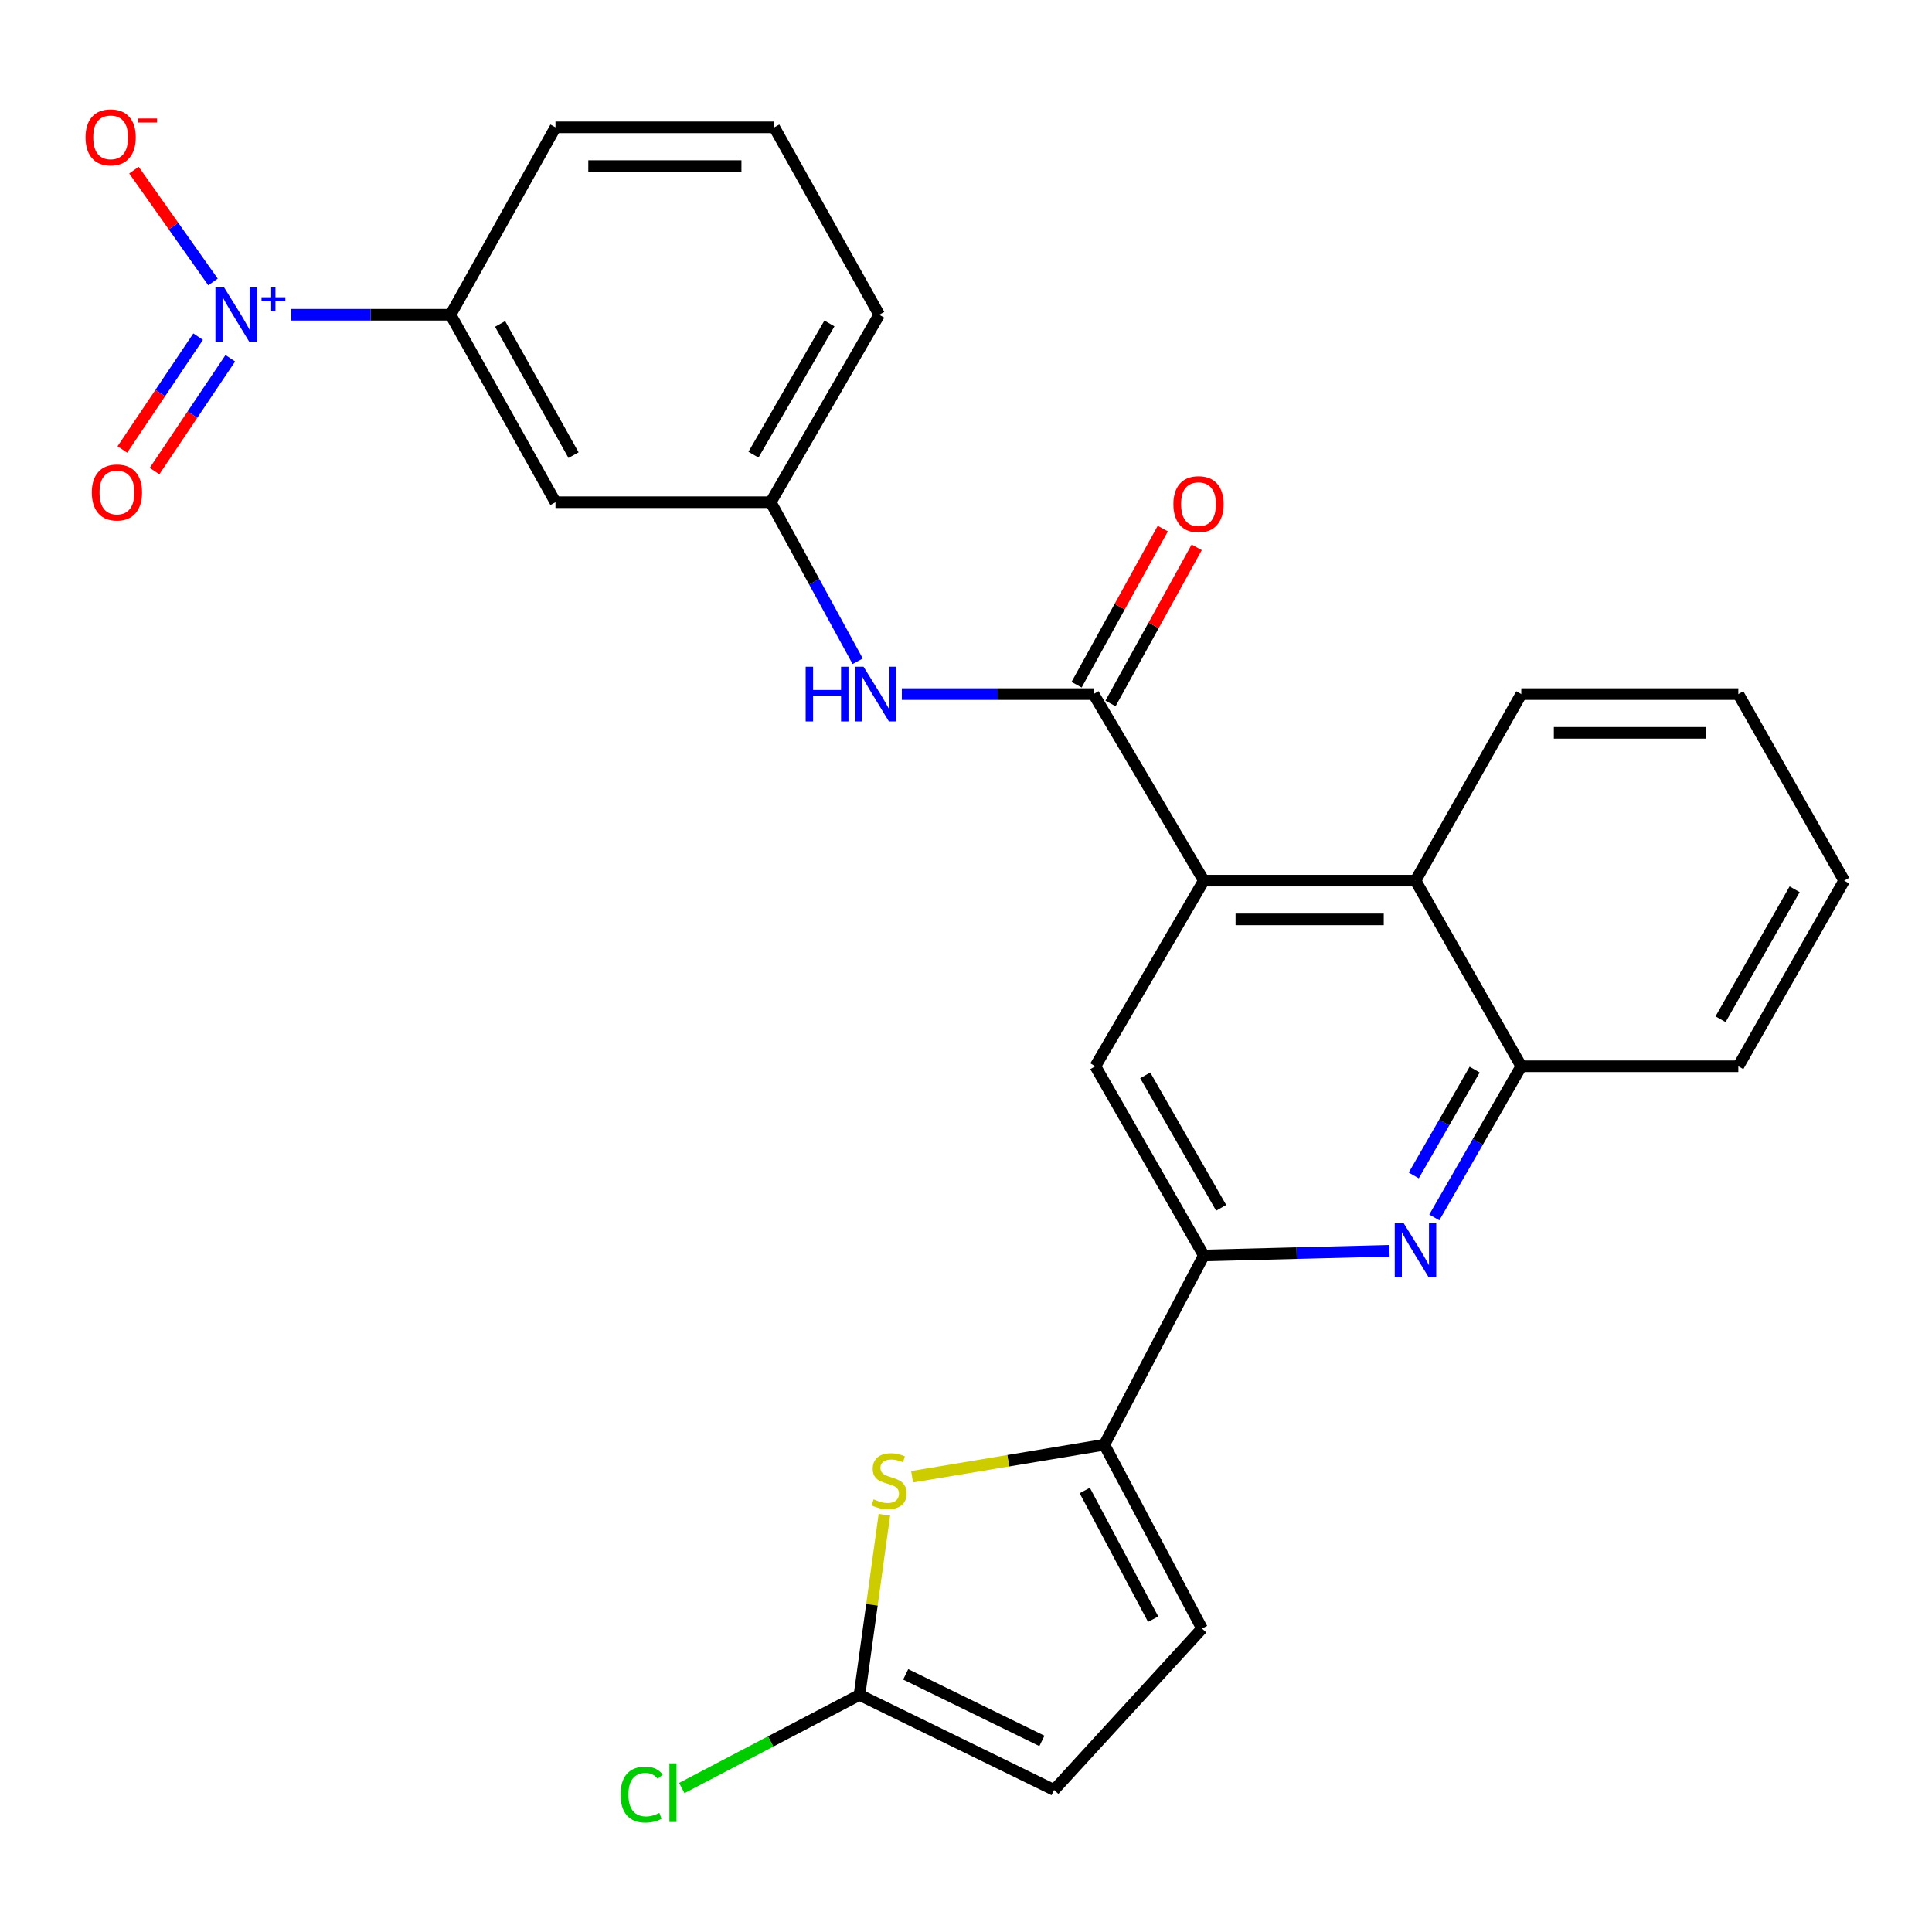 <?xml version='1.0' encoding='iso-8859-1'?>
<svg version='1.1' baseProfile='full'
              xmlns='http://www.w3.org/2000/svg'
                      xmlns:rdkit='http://www.rdkit.org/xml'
                      xmlns:xlink='http://www.w3.org/1999/xlink'
                  xml:space='preserve'
width='1000px' height='1000px' viewBox='0 0 1000 1000'>
<!-- END OF HEADER -->
<rect style='opacity:1.0;fill:#FFFFFF;stroke:none' width='1000' height='1000' x='0' y='0'> </rect>
<path class='bond-12' d='M 150.467,162.915 L 191.831,162.915' style='fill:none;fill-rule:evenodd;stroke:#0000FF;stroke-width:6px;stroke-linecap:butt;stroke-linejoin:miter;stroke-opacity:1' />
<path class='bond-12' d='M 191.831,162.915 L 233.196,162.915' style='fill:none;fill-rule:evenodd;stroke:#000000;stroke-width:6px;stroke-linecap:butt;stroke-linejoin:miter;stroke-opacity:1' />
<path class='bond-15' d='M 110.248,145.941 L 89.788,117.001' style='fill:none;fill-rule:evenodd;stroke:#0000FF;stroke-width:6px;stroke-linecap:butt;stroke-linejoin:miter;stroke-opacity:1' />
<path class='bond-15' d='M 89.788,117.001 L 69.328,88.062' style='fill:none;fill-rule:evenodd;stroke:#FF0000;stroke-width:6px;stroke-linecap:butt;stroke-linejoin:miter;stroke-opacity:1' />
<path class='bond-16' d='M 102.555,174.252 L 82.945,203.452' style='fill:none;fill-rule:evenodd;stroke:#0000FF;stroke-width:6px;stroke-linecap:butt;stroke-linejoin:miter;stroke-opacity:1' />
<path class='bond-16' d='M 82.945,203.452 L 63.334,232.653' style='fill:none;fill-rule:evenodd;stroke:#FF0000;stroke-width:6px;stroke-linecap:butt;stroke-linejoin:miter;stroke-opacity:1' />
<path class='bond-16' d='M 119.204,185.433 L 99.593,214.633' style='fill:none;fill-rule:evenodd;stroke:#0000FF;stroke-width:6px;stroke-linecap:butt;stroke-linejoin:miter;stroke-opacity:1' />
<path class='bond-16' d='M 99.593,214.633 L 79.982,243.834' style='fill:none;fill-rule:evenodd;stroke:#FF0000;stroke-width:6px;stroke-linecap:butt;stroke-linejoin:miter;stroke-opacity:1' />
<path class='bond-0' d='M 623.095,455.815 L 566.017,359.262' style='fill:none;fill-rule:evenodd;stroke:#000000;stroke-width:6px;stroke-linecap:butt;stroke-linejoin:miter;stroke-opacity:1' />
<path class='bond-6' d='M 623.095,455.815 L 566.942,551.889' style='fill:none;fill-rule:evenodd;stroke:#000000;stroke-width:6px;stroke-linecap:butt;stroke-linejoin:miter;stroke-opacity:1' />
<path class='bond-8' d='M 623.095,455.815 L 732.661,455.815' style='fill:none;fill-rule:evenodd;stroke:#000000;stroke-width:6px;stroke-linecap:butt;stroke-linejoin:miter;stroke-opacity:1' />
<path class='bond-8' d='M 639.53,475.87 L 716.226,475.87' style='fill:none;fill-rule:evenodd;stroke:#000000;stroke-width:6px;stroke-linecap:butt;stroke-linejoin:miter;stroke-opacity:1' />
<path class='bond-1' d='M 566.017,359.262 L 516.404,359.262' style='fill:none;fill-rule:evenodd;stroke:#000000;stroke-width:6px;stroke-linecap:butt;stroke-linejoin:miter;stroke-opacity:1' />
<path class='bond-1' d='M 516.404,359.262 L 466.79,359.262' style='fill:none;fill-rule:evenodd;stroke:#0000FF;stroke-width:6px;stroke-linecap:butt;stroke-linejoin:miter;stroke-opacity:1' />
<path class='bond-18' d='M 574.795,364.109 L 597.108,323.699' style='fill:none;fill-rule:evenodd;stroke:#000000;stroke-width:6px;stroke-linecap:butt;stroke-linejoin:miter;stroke-opacity:1' />
<path class='bond-18' d='M 597.108,323.699 L 619.42,283.288' style='fill:none;fill-rule:evenodd;stroke:#FF0000;stroke-width:6px;stroke-linecap:butt;stroke-linejoin:miter;stroke-opacity:1' />
<path class='bond-18' d='M 557.239,354.416 L 579.551,314.005' style='fill:none;fill-rule:evenodd;stroke:#000000;stroke-width:6px;stroke-linecap:butt;stroke-linejoin:miter;stroke-opacity:1' />
<path class='bond-18' d='M 579.551,314.005 L 601.864,273.594' style='fill:none;fill-rule:evenodd;stroke:#FF0000;stroke-width:6px;stroke-linecap:butt;stroke-linejoin:miter;stroke-opacity:1' />
<path class='bond-2' d='M 571.588,747.791 L 623.095,649.834' style='fill:none;fill-rule:evenodd;stroke:#000000;stroke-width:6px;stroke-linecap:butt;stroke-linejoin:miter;stroke-opacity:1' />
<path class='bond-4' d='M 571.588,747.791 L 521.843,756.075' style='fill:none;fill-rule:evenodd;stroke:#000000;stroke-width:6px;stroke-linecap:butt;stroke-linejoin:miter;stroke-opacity:1' />
<path class='bond-4' d='M 521.843,756.075 L 472.097,764.359' style='fill:none;fill-rule:evenodd;stroke:#CCCC00;stroke-width:6px;stroke-linecap:butt;stroke-linejoin:miter;stroke-opacity:1' />
<path class='bond-10' d='M 571.588,747.791 L 622.17,842.951' style='fill:none;fill-rule:evenodd;stroke:#000000;stroke-width:6px;stroke-linecap:butt;stroke-linejoin:miter;stroke-opacity:1' />
<path class='bond-10' d='M 561.467,771.478 L 596.874,838.09' style='fill:none;fill-rule:evenodd;stroke:#000000;stroke-width:6px;stroke-linecap:butt;stroke-linejoin:miter;stroke-opacity:1' />
<path class='bond-3' d='M 742.389,630.144 L 764.906,591.017' style='fill:none;fill-rule:evenodd;stroke:#0000FF;stroke-width:6px;stroke-linecap:butt;stroke-linejoin:miter;stroke-opacity:1' />
<path class='bond-3' d='M 764.906,591.017 L 787.422,551.889' style='fill:none;fill-rule:evenodd;stroke:#000000;stroke-width:6px;stroke-linecap:butt;stroke-linejoin:miter;stroke-opacity:1' />
<path class='bond-3' d='M 731.762,608.403 L 747.523,581.014' style='fill:none;fill-rule:evenodd;stroke:#0000FF;stroke-width:6px;stroke-linecap:butt;stroke-linejoin:miter;stroke-opacity:1' />
<path class='bond-3' d='M 747.523,581.014 L 763.285,553.624' style='fill:none;fill-rule:evenodd;stroke:#000000;stroke-width:6px;stroke-linecap:butt;stroke-linejoin:miter;stroke-opacity:1' />
<path class='bond-28' d='M 719.181,647.392 L 671.138,648.613' style='fill:none;fill-rule:evenodd;stroke:#0000FF;stroke-width:6px;stroke-linecap:butt;stroke-linejoin:miter;stroke-opacity:1' />
<path class='bond-28' d='M 671.138,648.613 L 623.095,649.834' style='fill:none;fill-rule:evenodd;stroke:#000000;stroke-width:6px;stroke-linecap:butt;stroke-linejoin:miter;stroke-opacity:1' />
<path class='bond-7' d='M 457.753,784.021 L 451.314,830.65' style='fill:none;fill-rule:evenodd;stroke:#CCCC00;stroke-width:6px;stroke-linecap:butt;stroke-linejoin:miter;stroke-opacity:1' />
<path class='bond-7' d='M 451.314,830.65 L 444.875,877.278' style='fill:none;fill-rule:evenodd;stroke:#000000;stroke-width:6px;stroke-linecap:butt;stroke-linejoin:miter;stroke-opacity:1' />
<path class='bond-5' d='M 623.095,649.834 L 566.942,551.889' style='fill:none;fill-rule:evenodd;stroke:#000000;stroke-width:6px;stroke-linecap:butt;stroke-linejoin:miter;stroke-opacity:1' />
<path class='bond-5' d='M 632.07,625.168 L 592.763,556.606' style='fill:none;fill-rule:evenodd;stroke:#000000;stroke-width:6px;stroke-linecap:butt;stroke-linejoin:miter;stroke-opacity:1' />
<path class='bond-19' d='M 444.875,877.278 L 398.881,901.384' style='fill:none;fill-rule:evenodd;stroke:#000000;stroke-width:6px;stroke-linecap:butt;stroke-linejoin:miter;stroke-opacity:1' />
<path class='bond-19' d='M 398.881,901.384 L 352.887,925.491' style='fill:none;fill-rule:evenodd;stroke:#00CC00;stroke-width:6px;stroke-linecap:butt;stroke-linejoin:miter;stroke-opacity:1' />
<path class='bond-30' d='M 444.875,877.278 L 545.594,926.491' style='fill:none;fill-rule:evenodd;stroke:#000000;stroke-width:6px;stroke-linecap:butt;stroke-linejoin:miter;stroke-opacity:1' />
<path class='bond-30' d='M 468.787,866.641 L 539.291,901.09' style='fill:none;fill-rule:evenodd;stroke:#000000;stroke-width:6px;stroke-linecap:butt;stroke-linejoin:miter;stroke-opacity:1' />
<path class='bond-9' d='M 732.661,455.815 L 787.422,551.889' style='fill:none;fill-rule:evenodd;stroke:#000000;stroke-width:6px;stroke-linecap:butt;stroke-linejoin:miter;stroke-opacity:1' />
<path class='bond-21' d='M 732.661,455.815 L 787.422,359.262' style='fill:none;fill-rule:evenodd;stroke:#000000;stroke-width:6px;stroke-linecap:butt;stroke-linejoin:miter;stroke-opacity:1' />
<path class='bond-22' d='M 787.422,551.889 L 899.751,551.889' style='fill:none;fill-rule:evenodd;stroke:#000000;stroke-width:6px;stroke-linecap:butt;stroke-linejoin:miter;stroke-opacity:1' />
<path class='bond-13' d='M 622.17,842.951 L 545.594,926.491' style='fill:none;fill-rule:evenodd;stroke:#000000;stroke-width:6px;stroke-linecap:butt;stroke-linejoin:miter;stroke-opacity:1' />
<path class='bond-11' d='M 443.942,342.272 L 421.434,301.104' style='fill:none;fill-rule:evenodd;stroke:#0000FF;stroke-width:6px;stroke-linecap:butt;stroke-linejoin:miter;stroke-opacity:1' />
<path class='bond-11' d='M 421.434,301.104 L 398.927,259.935' style='fill:none;fill-rule:evenodd;stroke:#000000;stroke-width:6px;stroke-linecap:butt;stroke-linejoin:miter;stroke-opacity:1' />
<path class='bond-14' d='M 233.196,162.915 L 287.511,259.935' style='fill:none;fill-rule:evenodd;stroke:#000000;stroke-width:6px;stroke-linecap:butt;stroke-linejoin:miter;stroke-opacity:1' />
<path class='bond-14' d='M 258.843,167.671 L 296.863,235.586' style='fill:none;fill-rule:evenodd;stroke:#000000;stroke-width:6px;stroke-linecap:butt;stroke-linejoin:miter;stroke-opacity:1' />
<path class='bond-20' d='M 233.196,162.915 L 287.511,65.905' style='fill:none;fill-rule:evenodd;stroke:#000000;stroke-width:6px;stroke-linecap:butt;stroke-linejoin:miter;stroke-opacity:1' />
<path class='bond-17' d='M 287.511,259.935 L 398.927,259.935' style='fill:none;fill-rule:evenodd;stroke:#000000;stroke-width:6px;stroke-linecap:butt;stroke-linejoin:miter;stroke-opacity:1' />
<path class='bond-27' d='M 398.927,259.935 L 455.091,162.915' style='fill:none;fill-rule:evenodd;stroke:#000000;stroke-width:6px;stroke-linecap:butt;stroke-linejoin:miter;stroke-opacity:1' />
<path class='bond-27' d='M 389.995,235.335 L 429.31,167.42' style='fill:none;fill-rule:evenodd;stroke:#000000;stroke-width:6px;stroke-linecap:butt;stroke-linejoin:miter;stroke-opacity:1' />
<path class='bond-23' d='M 287.511,65.905 L 400.754,65.905' style='fill:none;fill-rule:evenodd;stroke:#000000;stroke-width:6px;stroke-linecap:butt;stroke-linejoin:miter;stroke-opacity:1' />
<path class='bond-23' d='M 304.498,85.96 L 383.768,85.96' style='fill:none;fill-rule:evenodd;stroke:#000000;stroke-width:6px;stroke-linecap:butt;stroke-linejoin:miter;stroke-opacity:1' />
<path class='bond-25' d='M 787.422,359.262 L 899.751,359.262' style='fill:none;fill-rule:evenodd;stroke:#000000;stroke-width:6px;stroke-linecap:butt;stroke-linejoin:miter;stroke-opacity:1' />
<path class='bond-25' d='M 804.271,379.317 L 882.902,379.317' style='fill:none;fill-rule:evenodd;stroke:#000000;stroke-width:6px;stroke-linecap:butt;stroke-linejoin:miter;stroke-opacity:1' />
<path class='bond-29' d='M 899.751,551.889 L 954.545,455.815' style='fill:none;fill-rule:evenodd;stroke:#000000;stroke-width:6px;stroke-linecap:butt;stroke-linejoin:miter;stroke-opacity:1' />
<path class='bond-29' d='M 890.55,527.542 L 928.906,460.291' style='fill:none;fill-rule:evenodd;stroke:#000000;stroke-width:6px;stroke-linecap:butt;stroke-linejoin:miter;stroke-opacity:1' />
<path class='bond-24' d='M 400.754,65.905 L 455.091,162.915' style='fill:none;fill-rule:evenodd;stroke:#000000;stroke-width:6px;stroke-linecap:butt;stroke-linejoin:miter;stroke-opacity:1' />
<path class='bond-26' d='M 899.751,359.262 L 954.545,455.815' style='fill:none;fill-rule:evenodd;stroke:#000000;stroke-width:6px;stroke-linecap:butt;stroke-linejoin:miter;stroke-opacity:1' />
<path  class='atom-0' d='M 115.988 148.755
L 125.268 163.755
Q 126.188 165.235, 127.668 167.915
Q 129.148 170.595, 129.228 170.755
L 129.228 148.755
L 132.988 148.755
L 132.988 177.075
L 129.108 177.075
L 119.148 160.675
Q 117.988 158.755, 116.748 156.555
Q 115.548 154.355, 115.188 153.675
L 115.188 177.075
L 111.508 177.075
L 111.508 148.755
L 115.988 148.755
' fill='#0000FF'/>
<path  class='atom-0' d='M 135.364 153.859
L 140.354 153.859
L 140.354 148.606
L 142.572 148.606
L 142.572 153.859
L 147.693 153.859
L 147.693 155.76
L 142.572 155.76
L 142.572 161.04
L 140.354 161.04
L 140.354 155.76
L 135.364 155.76
L 135.364 153.859
' fill='#0000FF'/>
<path  class='atom-4' d='M 726.401 632.889
L 735.681 647.889
Q 736.601 649.369, 738.081 652.049
Q 739.561 654.729, 739.641 654.889
L 739.641 632.889
L 743.401 632.889
L 743.401 661.209
L 739.521 661.209
L 729.561 644.809
Q 728.401 642.889, 727.161 640.689
Q 725.961 638.489, 725.601 637.809
L 725.601 661.209
L 721.921 661.209
L 721.921 632.889
L 726.401 632.889
' fill='#0000FF'/>
<path  class='atom-5' d='M 452.194 776.062
Q 452.514 776.182, 453.834 776.742
Q 455.154 777.302, 456.594 777.662
Q 458.074 777.982, 459.514 777.982
Q 462.194 777.982, 463.754 776.702
Q 465.314 775.382, 465.314 773.102
Q 465.314 771.542, 464.514 770.582
Q 463.754 769.622, 462.554 769.102
Q 461.354 768.582, 459.354 767.982
Q 456.834 767.222, 455.314 766.502
Q 453.834 765.782, 452.754 764.262
Q 451.714 762.742, 451.714 760.182
Q 451.714 756.622, 454.114 754.422
Q 456.554 752.222, 461.354 752.222
Q 464.634 752.222, 468.354 753.782
L 467.434 756.862
Q 464.034 755.462, 461.474 755.462
Q 458.714 755.462, 457.194 756.622
Q 455.674 757.742, 455.714 759.702
Q 455.714 761.222, 456.474 762.142
Q 457.274 763.062, 458.394 763.582
Q 459.554 764.102, 461.474 764.702
Q 464.034 765.502, 465.554 766.302
Q 467.074 767.102, 468.154 768.742
Q 469.274 770.342, 469.274 773.102
Q 469.274 777.022, 466.634 779.142
Q 464.034 781.222, 459.674 781.222
Q 457.154 781.222, 455.234 780.662
Q 453.354 780.142, 451.114 779.222
L 452.194 776.062
' fill='#CCCC00'/>
<path  class='atom-12' d='M 417.011 345.102
L 420.851 345.102
L 420.851 357.142
L 435.331 357.142
L 435.331 345.102
L 439.171 345.102
L 439.171 373.422
L 435.331 373.422
L 435.331 360.342
L 420.851 360.342
L 420.851 373.422
L 417.011 373.422
L 417.011 345.102
' fill='#0000FF'/>
<path  class='atom-12' d='M 446.971 345.102
L 456.251 360.102
Q 457.171 361.582, 458.651 364.262
Q 460.131 366.942, 460.211 367.102
L 460.211 345.102
L 463.971 345.102
L 463.971 373.422
L 460.091 373.422
L 450.131 357.022
Q 448.971 355.102, 447.731 352.902
Q 446.531 350.702, 446.171 350.022
L 446.171 373.422
L 442.491 373.422
L 442.491 345.102
L 446.971 345.102
' fill='#0000FF'/>
<path  class='atom-16' d='M 44.271 71.088
Q 44.271 64.288, 47.631 60.488
Q 50.991 56.688, 57.271 56.688
Q 63.551 56.688, 66.911 60.488
Q 70.271 64.288, 70.271 71.088
Q 70.271 77.968, 66.871 81.888
Q 63.471 85.768, 57.271 85.768
Q 51.031 85.768, 47.631 81.888
Q 44.271 78.008, 44.271 71.088
M 57.271 82.568
Q 61.591 82.568, 63.911 79.688
Q 66.271 76.768, 66.271 71.088
Q 66.271 65.528, 63.911 62.728
Q 61.591 59.888, 57.271 59.888
Q 52.951 59.888, 50.591 62.688
Q 48.271 65.488, 48.271 71.088
Q 48.271 76.808, 50.591 79.688
Q 52.951 82.568, 57.271 82.568
' fill='#FF0000'/>
<path  class='atom-16' d='M 71.591 61.31
L 81.28 61.31
L 81.28 63.422
L 71.591 63.422
L 71.591 61.31
' fill='#FF0000'/>
<path  class='atom-17' d='M 47.524 254.901
Q 47.524 248.101, 50.884 244.301
Q 54.244 240.501, 60.524 240.501
Q 66.804 240.501, 70.164 244.301
Q 73.524 248.101, 73.524 254.901
Q 73.524 261.781, 70.124 265.701
Q 66.724 269.581, 60.524 269.581
Q 54.284 269.581, 50.884 265.701
Q 47.524 261.821, 47.524 254.901
M 60.524 266.381
Q 64.844 266.381, 67.164 263.501
Q 69.524 260.581, 69.524 254.901
Q 69.524 249.341, 67.164 246.541
Q 64.844 243.701, 60.524 243.701
Q 56.204 243.701, 53.844 246.501
Q 51.524 249.301, 51.524 254.901
Q 51.524 260.621, 53.844 263.501
Q 56.204 266.381, 60.524 266.381
' fill='#FF0000'/>
<path  class='atom-19' d='M 607.343 260.951
Q 607.343 254.151, 610.703 250.351
Q 614.063 246.551, 620.343 246.551
Q 626.623 246.551, 629.983 250.351
Q 633.343 254.151, 633.343 260.951
Q 633.343 267.831, 629.943 271.751
Q 626.543 275.631, 620.343 275.631
Q 614.103 275.631, 610.703 271.751
Q 607.343 267.871, 607.343 260.951
M 620.343 272.431
Q 624.663 272.431, 626.983 269.551
Q 629.343 266.631, 629.343 260.951
Q 629.343 255.391, 626.983 252.591
Q 624.663 249.751, 620.343 249.751
Q 616.023 249.751, 613.663 252.551
Q 611.343 255.351, 611.343 260.951
Q 611.343 266.671, 613.663 269.551
Q 616.023 272.431, 620.343 272.431
' fill='#FF0000'/>
<path  class='atom-20' d='M 321.202 928.863
Q 321.202 921.823, 324.482 918.143
Q 327.802 914.423, 334.082 914.423
Q 339.922 914.423, 343.042 918.543
L 340.402 920.703
Q 338.122 917.703, 334.082 917.703
Q 329.802 917.703, 327.522 920.583
Q 325.282 923.423, 325.282 928.863
Q 325.282 934.463, 327.602 937.343
Q 329.962 940.223, 334.522 940.223
Q 337.642 940.223, 341.282 938.343
L 342.402 941.343
Q 340.922 942.303, 338.682 942.863
Q 336.442 943.423, 333.962 943.423
Q 327.802 943.423, 324.482 939.663
Q 321.202 935.903, 321.202 928.863
' fill='#00CC00'/>
<path  class='atom-20' d='M 346.482 912.703
L 350.162 912.703
L 350.162 943.063
L 346.482 943.063
L 346.482 912.703
' fill='#00CC00'/>
</svg>
